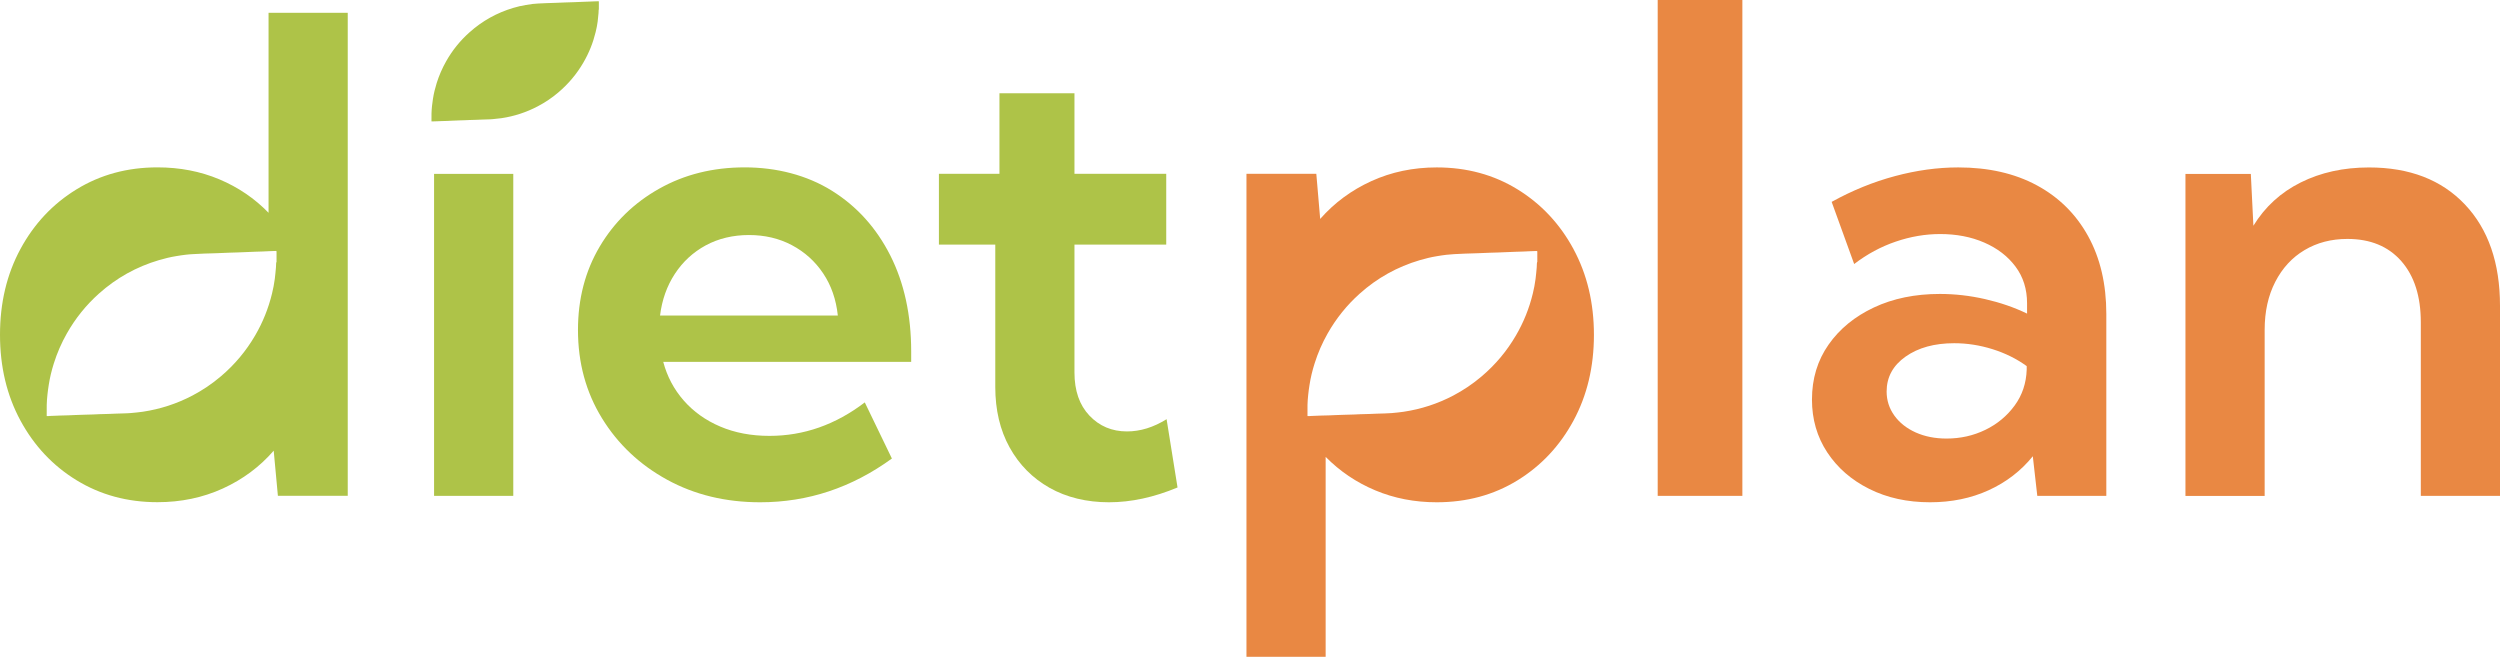 <svg width="154" height="41" viewBox="0 0 154 41" fill="none" xmlns="http://www.w3.org/2000/svg">
<path d="M36.889 0.088V0.567C36.886 0.586 36.88 0.603 36.877 0.622C36.875 0.683 36.877 0.744 36.869 0.804C36.853 0.976 36.839 1.15 36.817 1.321C36.789 1.54 36.745 1.758 36.692 1.974C36.532 2.637 36.281 3.264 35.935 3.856C35.529 4.555 35.017 5.163 34.401 5.688C34.006 6.026 33.577 6.313 33.118 6.553C32.416 6.921 31.673 7.164 30.888 7.28C30.714 7.305 30.537 7.322 30.36 7.338C30.255 7.35 30.147 7.352 30.042 7.355C29.926 7.361 29.81 7.361 29.694 7.366C29.581 7.369 29.464 7.377 29.351 7.38C29.227 7.385 29.102 7.388 28.981 7.391C28.975 7.391 28.97 7.391 28.964 7.391C28.865 7.396 28.762 7.402 28.663 7.405C28.541 7.41 28.42 7.413 28.301 7.416C28.24 7.416 28.176 7.421 28.116 7.424C28.022 7.427 27.928 7.43 27.834 7.435C27.737 7.438 27.64 7.443 27.546 7.449C27.422 7.455 27.295 7.457 27.17 7.46C27.107 7.46 27.04 7.466 26.977 7.468C26.891 7.471 26.805 7.474 26.72 7.477C26.706 7.477 26.689 7.479 26.675 7.479C26.645 7.479 26.615 7.479 26.584 7.479C26.582 7.474 26.579 7.471 26.579 7.468C26.579 7.46 26.579 7.449 26.579 7.441C26.573 7.134 26.579 6.83 26.612 6.526C26.629 6.379 26.648 6.233 26.67 6.089C26.72 5.76 26.8 5.437 26.899 5.119C27.046 4.652 27.239 4.207 27.48 3.781C27.861 3.104 28.342 2.507 28.923 1.99C29.708 1.288 30.606 0.788 31.618 0.486C31.872 0.412 32.129 0.348 32.389 0.307C32.532 0.285 32.673 0.263 32.817 0.243C32.931 0.229 33.044 0.221 33.16 0.216C33.328 0.207 33.497 0.199 33.669 0.193C33.782 0.188 33.895 0.185 34.008 0.182C34.089 0.182 34.169 0.177 34.249 0.174C34.431 0.166 34.611 0.16 34.794 0.152C34.91 0.146 35.026 0.144 35.142 0.141C35.222 0.141 35.302 0.135 35.382 0.133C35.567 0.124 35.75 0.119 35.935 0.111C36.046 0.108 36.156 0.105 36.267 0.099C36.366 0.097 36.466 0.091 36.565 0.086C36.659 0.083 36.753 0.08 36.847 0.077C36.864 0.077 36.883 0.077 36.897 0.091L36.889 0.088Z" fill="#AEC348"/>
<path d="M31.618 30.545H26.739V10.711H31.618V30.545Z" fill="#AEC348"/>
<path d="M54.943 28.243C52.469 30.042 49.766 30.94 46.831 30.94C44.703 30.94 42.79 30.479 41.098 29.553C39.407 28.627 38.066 27.364 37.082 25.763C36.098 24.163 35.603 22.353 35.603 20.329C35.603 18.411 36.048 16.7 36.941 15.191C37.834 13.685 39.056 12.493 40.612 11.62C42.165 10.746 43.92 10.31 45.877 10.31C47.834 10.31 49.703 10.788 51.242 11.747C52.782 12.706 53.981 14.036 54.841 15.733C55.7 17.433 56.129 19.406 56.129 21.653V22.289H40.855C41.093 23.187 41.513 23.981 42.115 24.669C42.718 25.357 43.467 25.893 44.365 26.275C45.264 26.659 46.275 26.85 47.4 26.85C49.515 26.85 51.472 26.161 53.271 24.788L54.938 28.24L54.943 28.243ZM40.661 19.436H51.61C51.505 18.444 51.203 17.579 50.706 16.838C50.211 16.098 49.567 15.52 48.782 15.103C47.994 14.685 47.113 14.478 46.134 14.478C45.156 14.478 44.258 14.691 43.475 15.114C42.696 15.537 42.06 16.122 41.571 16.869C41.082 17.615 40.778 18.472 40.659 19.436H40.661Z" fill="#AEC348"/>
<path d="M72.536 30.028C71.082 30.636 69.673 30.94 68.31 30.94C66.947 30.94 65.701 30.642 64.65 30.048C63.6 29.453 62.779 28.624 62.19 27.557C61.602 26.493 61.309 25.252 61.309 23.837V15.069H57.837V10.705H61.566V5.746H66.187V10.705H71.84V15.069H66.187V22.944C66.187 24.069 66.494 24.954 67.11 25.603C67.724 26.25 68.495 26.576 69.421 26.576C70.242 26.576 71.055 26.325 71.862 25.822L72.536 30.026V30.028Z" fill="#AEC348"/>
<path d="M107.33 30.545H102.114V0H107.33V30.545Z" fill="#E98843"/>
<path d="M129.743 30.545H125.497L125.221 28.105C124.494 29.003 123.588 29.702 122.504 30.197C121.421 30.692 120.215 30.94 118.894 30.94C117.493 30.94 116.244 30.667 115.146 30.117C114.049 29.57 113.187 28.818 112.559 27.867C111.932 26.916 111.617 25.83 111.617 24.614C111.617 23.331 111.957 22.203 112.639 21.23C113.319 20.258 114.253 19.495 115.436 18.939C116.619 18.384 117.971 18.107 119.494 18.107C120.42 18.107 121.349 18.212 122.28 18.425C123.212 18.638 124.074 18.933 124.867 19.318V18.682C124.867 17.809 124.63 17.057 124.154 16.421C123.679 15.785 123.037 15.293 122.23 14.942C121.423 14.591 120.517 14.417 119.513 14.417C118.601 14.417 117.689 14.572 116.777 14.884C115.865 15.194 115.011 15.655 114.217 16.264L112.83 12.435C114.099 11.733 115.398 11.205 116.727 10.849C118.057 10.492 119.356 10.313 120.624 10.313C122.49 10.313 124.102 10.68 125.464 11.413C126.827 12.148 127.88 13.19 128.629 14.547C129.375 15.901 129.749 17.499 129.749 19.337V30.545H129.743ZM119.906 27.015C120.765 27.015 121.561 26.836 122.297 26.479C123.032 26.123 123.632 25.622 124.102 24.981C124.571 24.34 124.817 23.602 124.845 22.77V22.552C124.223 22.101 123.524 21.756 122.742 21.51C121.962 21.266 121.175 21.142 120.381 21.142C119.165 21.142 118.167 21.416 117.385 21.966C116.606 22.516 116.216 23.232 116.216 24.119C116.216 24.661 116.373 25.153 116.691 25.598C117.009 26.04 117.449 26.388 118.01 26.64C118.571 26.891 119.204 27.015 119.903 27.015H119.906Z" fill="#E98843"/>
<path d="M154 30.545H149.122V19.854C149.122 18.254 148.721 16.999 147.922 16.087C147.12 15.175 146.015 14.718 144.6 14.718C143.607 14.718 142.728 14.948 141.963 15.404C141.194 15.86 140.595 16.512 140.158 17.358C139.721 18.204 139.503 19.191 139.503 20.313V30.548H134.624V10.713H138.651L138.809 13.906C139.522 12.742 140.495 11.852 141.725 11.239C142.955 10.625 144.356 10.315 145.929 10.315C148.428 10.315 150.398 11.075 151.839 12.596C153.279 14.116 154 16.2 154 18.842V30.545Z" fill="#E98843"/>
<path d="M16.543 0.79V13.107C15.683 12.223 14.671 11.534 13.508 11.045C12.344 10.556 11.075 10.31 9.699 10.31C7.847 10.31 6.189 10.76 4.721 11.659C3.253 12.557 2.101 13.784 1.26 15.338C0.42 16.891 0 18.654 0 20.622C0 22.59 0.42 24.354 1.26 25.907C2.101 27.46 3.253 28.688 4.721 29.586C6.189 30.484 7.847 30.935 9.699 30.935C11.153 30.935 12.496 30.653 13.726 30.092C14.956 29.531 16.001 28.754 16.86 27.762L17.118 30.54H21.421V0.788H16.543V0.79ZM17.024 16.145C17.018 16.169 17.01 16.194 17.01 16.222C17.004 16.305 17.007 16.388 16.999 16.471C16.977 16.709 16.957 16.946 16.927 17.181C16.888 17.482 16.83 17.781 16.758 18.077C16.537 18.989 16.192 19.851 15.719 20.661C15.161 21.62 14.459 22.458 13.613 23.176C13.071 23.638 12.485 24.033 11.855 24.365C10.89 24.871 9.87 25.202 8.795 25.363C8.555 25.398 8.311 25.421 8.068 25.443C7.924 25.457 7.778 25.459 7.631 25.465C7.474 25.47 7.314 25.473 7.156 25.479C6.998 25.484 6.844 25.492 6.686 25.498C6.515 25.504 6.346 25.509 6.175 25.512C6.167 25.512 6.161 25.512 6.153 25.512C6.014 25.517 5.876 25.526 5.738 25.531C5.572 25.537 5.406 25.542 5.238 25.545C5.152 25.545 5.069 25.551 4.984 25.553C4.856 25.559 4.726 25.562 4.599 25.567C4.467 25.573 4.334 25.581 4.204 25.584C4.033 25.589 3.861 25.595 3.687 25.598C3.599 25.598 3.51 25.603 3.422 25.609C3.306 25.614 3.187 25.617 3.071 25.622C3.049 25.622 3.029 25.628 3.01 25.628C2.969 25.628 2.924 25.628 2.886 25.628C2.88 25.62 2.877 25.617 2.877 25.611C2.877 25.598 2.877 25.584 2.877 25.573C2.869 25.152 2.875 24.732 2.922 24.315C2.944 24.113 2.969 23.914 3.002 23.715C3.071 23.262 3.179 22.82 3.317 22.383C3.519 21.742 3.784 21.131 4.116 20.545C4.641 19.616 5.301 18.795 6.095 18.085C7.173 17.12 8.408 16.432 9.796 16.023C10.144 15.921 10.495 15.835 10.854 15.777C11.05 15.744 11.247 15.713 11.443 15.691C11.598 15.672 11.755 15.661 11.913 15.653C12.145 15.639 12.377 15.63 12.609 15.619C12.764 15.614 12.919 15.611 13.074 15.606C13.184 15.603 13.292 15.597 13.403 15.595C13.652 15.584 13.9 15.575 14.152 15.564C14.309 15.559 14.47 15.556 14.627 15.55C14.738 15.548 14.845 15.542 14.956 15.537C15.21 15.525 15.462 15.517 15.716 15.506C15.868 15.501 16.017 15.498 16.169 15.492C16.305 15.487 16.44 15.479 16.579 15.473C16.706 15.467 16.836 15.465 16.965 15.459C16.99 15.459 17.015 15.459 17.035 15.476V16.134L17.024 16.145Z" fill="#AEC348"/>
<path d="M96.926 15.34C96.086 13.787 94.936 12.56 93.474 11.661C92.011 10.763 90.356 10.313 88.504 10.313C87.05 10.313 85.707 10.595 84.477 11.156C83.247 11.717 82.196 12.493 81.323 13.486L81.085 10.708H76.782V40.46H81.66V28.143C82.534 29.03 83.551 29.716 84.714 30.205C85.878 30.694 87.141 30.94 88.504 30.94C90.356 30.94 92.011 30.49 93.474 29.592C94.936 28.693 96.086 27.466 96.926 25.913C97.766 24.359 98.186 22.596 98.186 20.628C98.186 18.66 97.766 16.896 96.926 15.343V15.34ZM94.687 16.147C94.681 16.172 94.673 16.197 94.673 16.225C94.668 16.308 94.67 16.391 94.662 16.474C94.64 16.711 94.621 16.949 94.59 17.184C94.552 17.485 94.493 17.784 94.422 18.079C94.201 18.992 93.855 19.854 93.382 20.664C92.824 21.623 92.122 22.46 91.276 23.179C90.734 23.641 90.148 24.036 89.518 24.368C88.554 24.873 87.534 25.205 86.459 25.365C86.218 25.401 85.975 25.423 85.731 25.446C85.588 25.459 85.441 25.462 85.295 25.468C85.137 25.473 84.977 25.476 84.819 25.482C84.662 25.487 84.507 25.495 84.35 25.501C84.178 25.506 84.01 25.512 83.838 25.515C83.83 25.515 83.824 25.515 83.816 25.515C83.678 25.52 83.54 25.529 83.401 25.534C83.236 25.54 83.07 25.545 82.901 25.548C82.816 25.548 82.733 25.553 82.647 25.556C82.52 25.562 82.39 25.564 82.263 25.57C82.13 25.576 81.997 25.584 81.867 25.587C81.696 25.592 81.525 25.598 81.351 25.6C81.262 25.6 81.174 25.606 81.085 25.611C80.969 25.617 80.85 25.62 80.734 25.625C80.712 25.625 80.693 25.631 80.673 25.631C80.632 25.631 80.588 25.631 80.549 25.631C80.543 25.622 80.541 25.62 80.541 25.614C80.541 25.6 80.541 25.587 80.541 25.576C80.532 25.155 80.538 24.735 80.585 24.318C80.607 24.116 80.632 23.917 80.665 23.718C80.734 23.265 80.842 22.823 80.98 22.386C81.182 21.744 81.447 21.134 81.779 20.548C82.304 19.619 82.965 18.798 83.758 18.088C84.836 17.123 86.072 16.435 87.459 16.026C87.807 15.924 88.158 15.838 88.518 15.78C88.714 15.747 88.91 15.716 89.106 15.694C89.261 15.675 89.419 15.664 89.576 15.655C89.808 15.642 90.041 15.633 90.273 15.622C90.428 15.617 90.582 15.614 90.737 15.608C90.848 15.606 90.956 15.6 91.066 15.597C91.315 15.586 91.564 15.578 91.815 15.567C91.973 15.561 92.133 15.559 92.291 15.553C92.401 15.55 92.509 15.545 92.62 15.539C92.874 15.528 93.125 15.52 93.38 15.509C93.532 15.503 93.681 15.501 93.833 15.495C93.968 15.49 94.104 15.481 94.242 15.476C94.369 15.47 94.499 15.467 94.629 15.462C94.654 15.462 94.679 15.462 94.698 15.479V16.136L94.687 16.147Z" fill="#E98843"/>
</svg>
